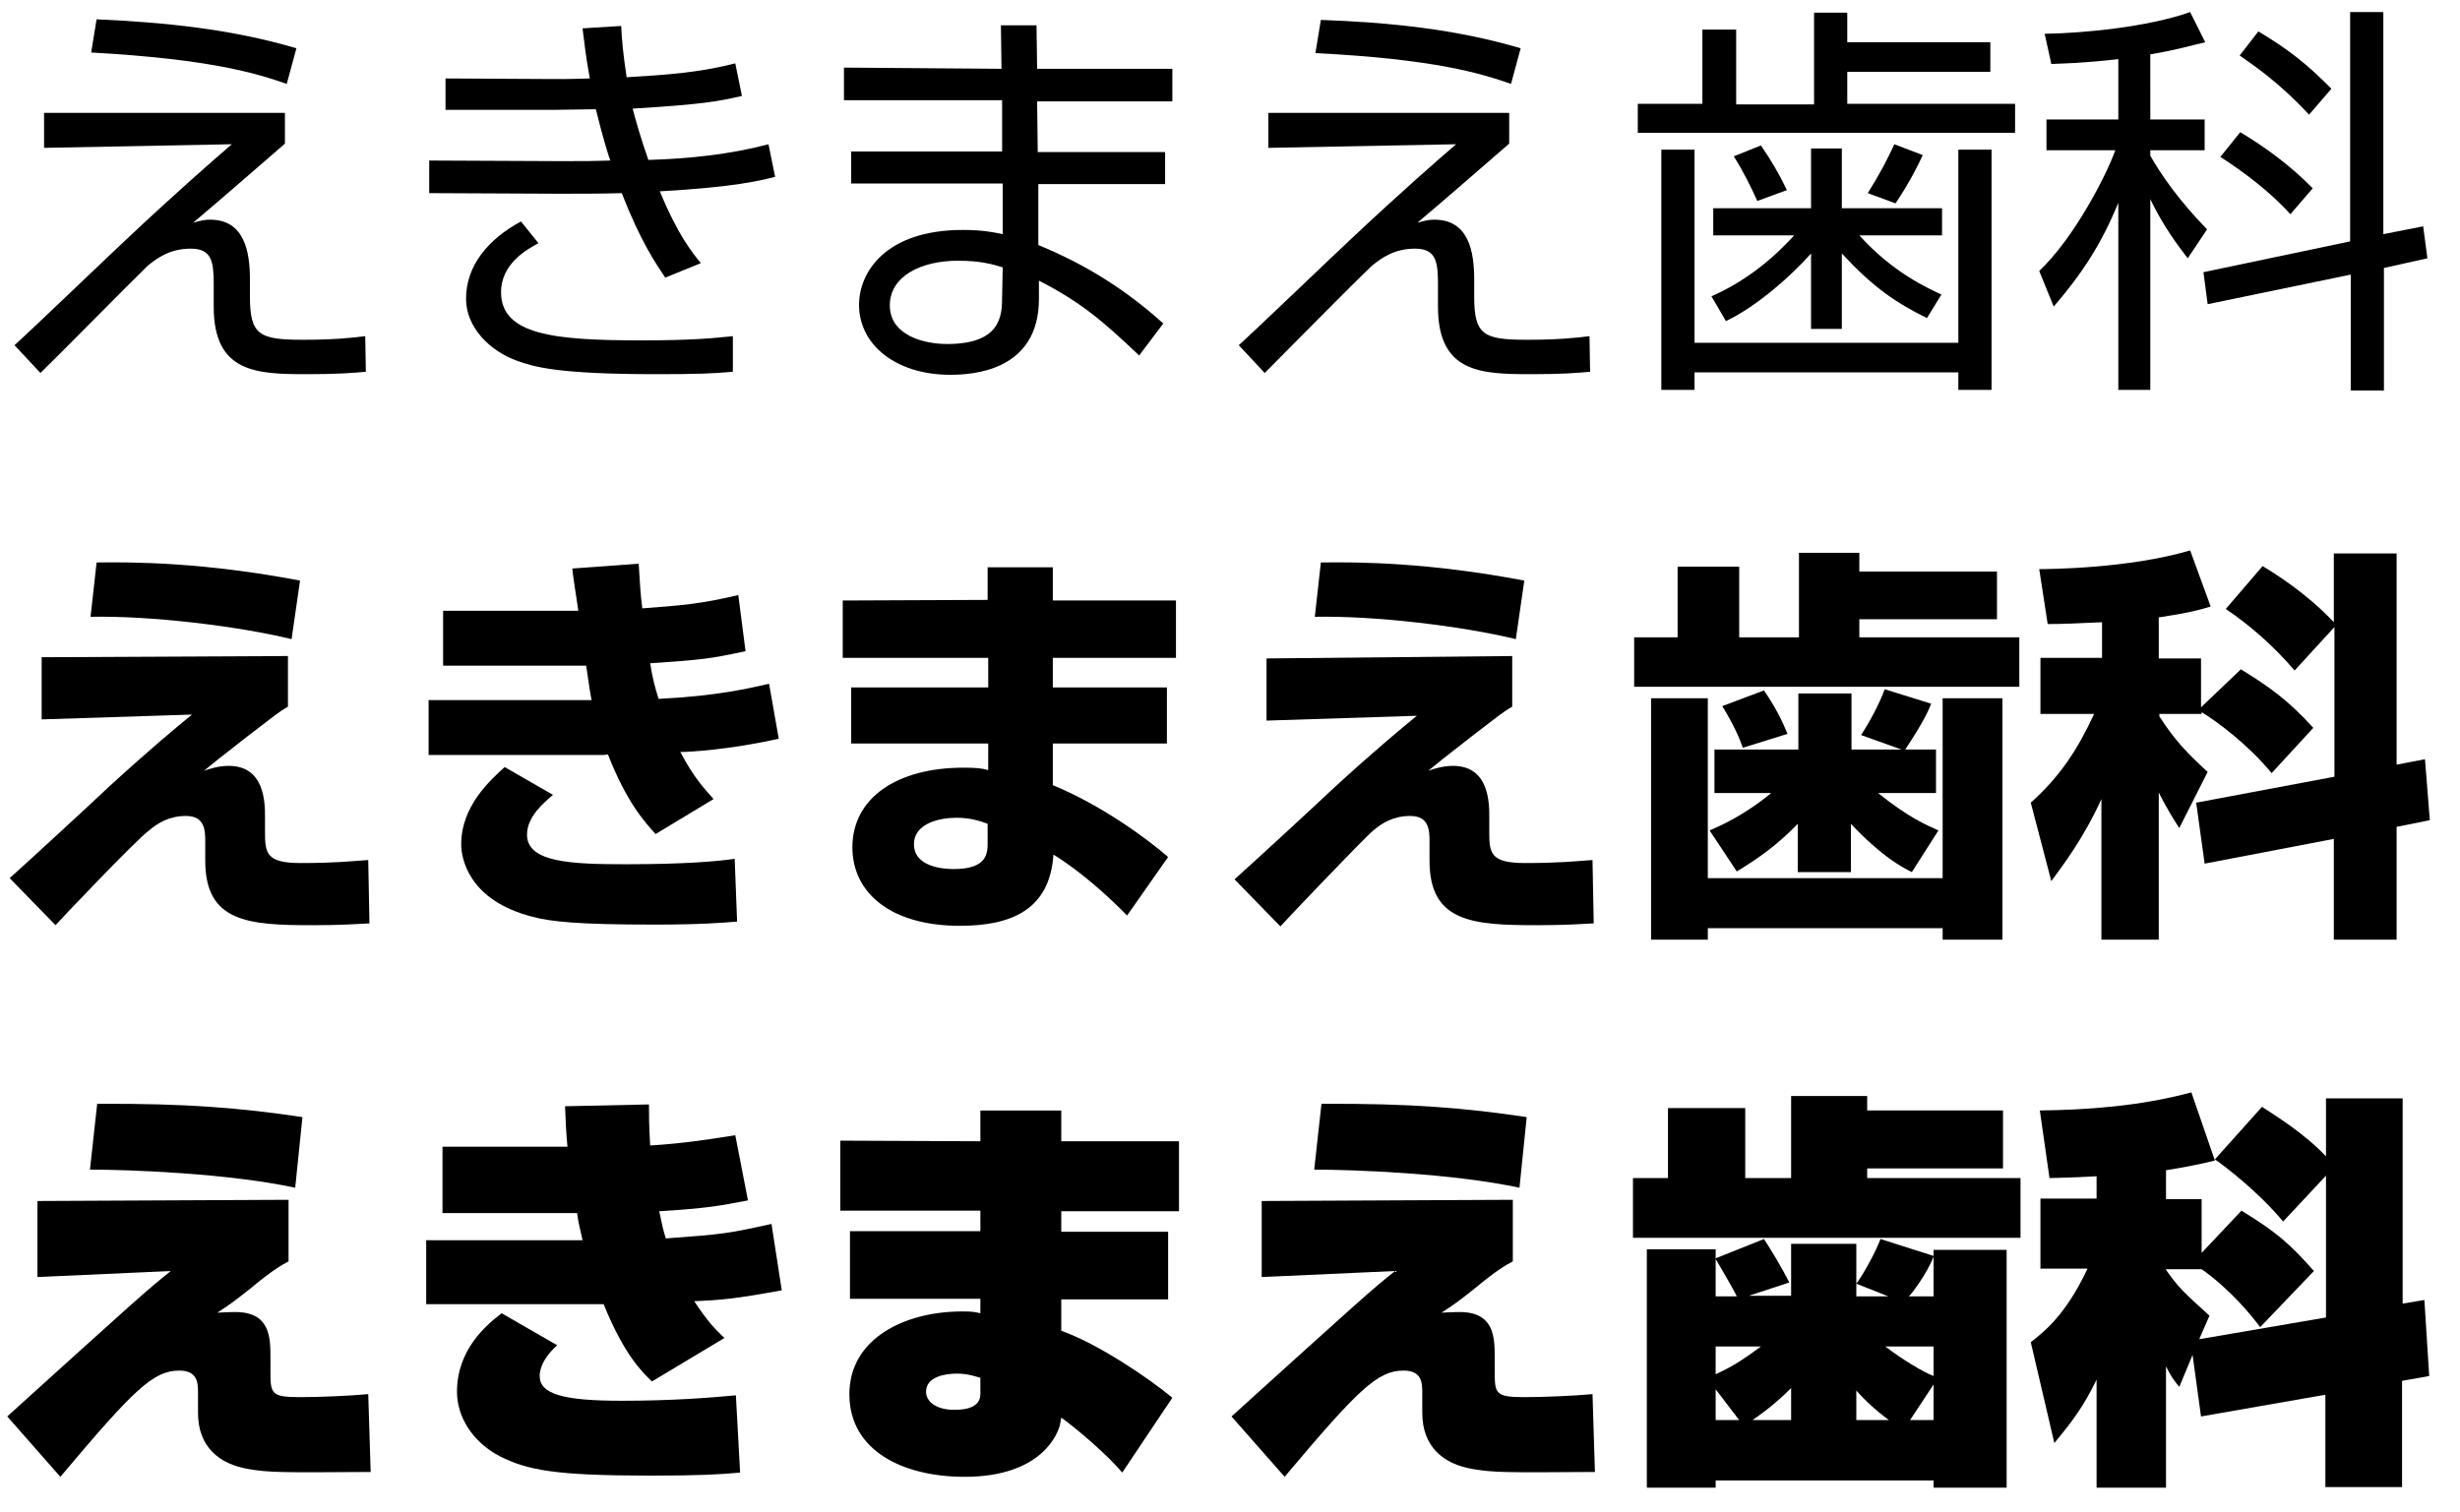 <?xml version="1.0" encoding="utf-8"?>
<!-- Generator: Adobe Illustrator 26.5.0, SVG Export Plug-In . SVG Version: 6.00 Build 0)  -->
<svg version="1.0" id="レイヤー_1" xmlns="http://www.w3.org/2000/svg" xmlns:xlink="http://www.w3.org/1999/xlink" x="0px"
	 y="0px" viewBox="0 0 407.5 250.5" style="enable-background:new 0 0 407.5 250.5;" xml:space="preserve">
<g>
	<g>
		<path d="M47.2,18.7v5.1c-5.1,4.4-10.1,8.8-15.2,13.1c1.4-0.4,2-0.5,2.8-0.5c5.7,0,6.6,5.3,6.6,9.9v2.8c0,6.4,1.5,7.2,8.8,7.2
			c4.9,0,8-0.3,10.3-0.6l0.1,5.9c-2.2,0.2-4.7,0.4-9.7,0.4c-8.4,0-15.5-0.2-15.5-11.2v-3.7c0-3.7-0.3-5.9-3.8-5.9S26,42.8,24.5,44
			C21.7,46.7,9.3,59.3,6.7,61.8l-4.3-4.6c3-2.7,15.9-15.1,18.6-17.6c8.4-7.9,14.5-13.2,17.4-15.7L7.3,24.5v-5.8H47.2z M47.5,13.9
			C42.6,12.2,35,9.8,15.1,8.7L16,3.2C27.2,3.7,38.3,4.8,49.1,8L47.5,13.9z"/>
		<path d="M102.9,4.3c0.1,2.2,0.3,4.5,0.9,8.5c6.4-0.4,11.7-0.7,18-2.3l1.1,5.4c-3.9,0.9-6.6,1.4-18.1,2.1c0.4,1.6,1.4,5.1,2.6,8.5
			c6.7-0.2,13.5-0.9,19.9-2.6l1.1,5.4c-2.4,0.6-6.6,1.7-19.1,2.4c3.1,7.5,5.5,10.3,6.8,11.9l-5.9,2.4c-1.6-2.4-4.1-6-7.2-14
			c-3.2,0.1-7.2,0.1-10.5,0.1L71.1,32v-5.4l21.6,0.1c4.9,0,5,0,8.4-0.1c-0.1-0.2-1.1-3.2-2.4-8.5c-1.1,0-5.8,0.1-6.8,0.1H73.8V13
			l18,0.1c1.7,0,2.8,0,5.9-0.1c-0.7-3.9-0.9-5.9-1.2-8.3L102.9,4.3z M89.2,40.3c-1.9,1-6.2,3.4-6.2,8.1c0,7.1,8.8,8,23.3,8
			c8.5,0,12.2-0.4,15.1-0.7v5.9c-3.3,0.3-6.1,0.4-12.6,0.4c-16.4,0-20.3-1.2-23.1-2.2c-4.5-1.6-8.5-5.5-8.5-10.3
			c0-5.5,3.7-9.9,9.1-12.8L89.2,40.3z"/>
		<path d="M165.9,11.4l-0.1-7.2h5.9l0.1,7.2h22.4v5.4h-22.4l0.1,8.4H193v5.3h-21v10.1c7.8,3.2,14.5,7.4,20.7,13l-4,5.3
			c-6.2-5.9-9.8-8.9-16.6-12.4v3c0,12-11,12.6-14.7,12.6c-8.9,0-15.1-4.9-15.1-11.6c0-5.3,4.3-12.4,17.2-12.4c3.3,0,5.2,0.4,6.6,0.7
			v-8.4H141v-5.3h25v-8.5h-26.2v-5.4L165.9,11.4L165.9,11.4z M166.1,44.3c-1.6-0.5-3.7-1.1-7.4-1.1c-6.2,0-11.3,2.6-11.3,7.4
			c0,4.9,5.5,6.4,9.5,6.4c8.9,0,9.1-4.7,9.1-7.8L166.1,44.3L166.1,44.3z"/>
		<path d="M250,18.7v5.1c-5.1,4.4-10.1,8.8-15.2,13.1c1.4-0.4,2-0.5,2.8-0.5c5.7,0,6.6,5.3,6.6,9.9v2.8c0,6.4,1.5,7.2,8.8,7.2
			c4.9,0,8-0.3,10.3-0.6l0.1,5.9c-2.2,0.2-4.7,0.4-9.7,0.4c-8.4,0-15.5-0.2-15.5-11.2v-3.7c0-3.7-0.3-5.9-3.8-5.9s-5.6,1.6-7.1,2.8
			c-2.9,2.7-15.3,15.3-17.8,17.8l-4.3-4.6c3-2.7,15.9-15.1,18.6-17.6c8.4-7.9,14.5-13.2,17.4-15.7l-31.1,0.6v-5.8L250,18.7z
			 M250.3,13.9c-4.9-1.7-12.5-4.1-32.4-5.1l0.9-5.5C230,3.7,241.1,4.8,251.9,8L250.3,13.9z"/>
		<path d="M287.6,4.9v12.4h12.9V2.1h5.5V7h23.7v4.9H306v5.3h27.8V22h-62.5v-4.8H282V4.9H287.6z M275.2,24.8h5.5v32h43.7v-32h5.5
			v39.8h-5.5v-2.9h-43.7v2.9h-5.5V24.8z M283.8,39v-4.5H300v-9.9h5.1v9.9h16.6V39H308c5.5,6.1,11.2,8.7,13.6,9.8l-2.4,3.9
			c-5.3-2.6-9-5.2-14.1-10.7v12.5H300V42c-3,3.4-8.8,8.7-14.1,11.2l-2.4-4.1c5.2-2.3,9.7-5.7,13.7-10.1H283.8z M291.1,33.3
			c-1.1-2.4-2.2-4.7-3.9-7.4l4.5-1.8c1.9,2.8,3,4.7,4.3,7.4L291.1,33.3z M309.4,32c2-3.2,3.2-5.5,4.4-8.1l4.7,1.8
			c-0.5,1.1-1.9,4.1-4.5,8L309.4,32z"/>
		<path d="M356.2,19.8h9v5.1h-9v0.9c1.8,3.2,4.9,7.6,9.4,12.2l-3.2,4.8c-1.6-2.1-4-5.2-6.2-9.8v31.6h-5.3v-31
			c-2.8,6.8-5.9,11.6-10.7,17.2l-2.4-5.9c5.8-5.5,11.1-15.8,12.6-20H339v-5.1h11.9v-10c-6.2,0.7-8.9,0.7-11.1,0.8l-1.1-5
			c6.4-0.1,17-1.1,24.1-3.6l2.5,5c-2.2,0.5-4.8,1.3-9.1,2L356.2,19.8L356.2,19.8z M401.4,37.5l0.7,5.3l-7.2,1.6v20.3h-5.5V45.5
			l-23.7,4.9l-0.7-5.3l24.3-5.1V2h5.5v36.8L401.4,37.5z M379.4,35.5c-3.4-3.8-8-7.2-11.6-9.5l3.3-4.1c4,2.4,8.3,5.5,12,9.3
			L379.4,35.5z M382.5,19c-5.1-5.5-9.5-8.4-11.5-9.8l3.1-4c5.3,3.2,8,5.4,12.1,9.5L382.5,19z"/>
	</g>
	<g>
		<path d="M47.7,108.7v8.4c-1.6,0.9-2.1,1.4-6.7,4.9c-5,3.9-5.5,4.3-7.2,5.7c0.9-0.3,2.4-0.8,4.1-0.8c6,0,6,6.2,6,8.5v2.3
			c0,3.6,0.1,5.3,5.9,5.3s8.3-0.3,11.2-0.5l0.2,10.5c-2,0.1-4.7,0.3-9.4,0.3c-10.7,0-17.8-0.5-17.8-10.7v-3.1c0-1.8,0-4.3-3.2-4.3
			c-2.8,0-4.7,1.2-6.1,2.4C23,138.7,9.4,153,9.2,153.3l-7.6-7.8c2.6-2.3,14.1-12.9,16.4-15.1c7-6.4,11-9.7,13.8-12l-24.9,0.8v-10.3
			L47.7,108.7z M48.3,105.9c-9.1-2.2-23.4-3.9-33.3-3.7l1-9c6.3-0.1,17.9,0,33.7,3L48.3,105.9z"/>
		<path d="M105.8,93.4c0.2,3.2,0.3,5.2,0.6,7.4c6.6-0.5,9.5-0.7,15.9-2.2l1.2,9.3c-6.1,1.3-7.1,1.4-15.8,2c0.4,2.4,0.7,3.7,1.4,5.9
			c10-0.5,15.1-1.8,18.3-2.5l1.6,9.1c-8,1.8-14.7,2.2-16.3,2.2c2.2,4.2,3.9,6,5.5,7.8l-9.6,5.8c-1.9-2.1-4.8-5.3-7.9-13.2
			c-0.5,0.1-0.6,0.1-1.4,0.1H71V116h27c-0.3-1.4-0.3-1.8-0.9-5.7H73.4v-9.1h22.4c-0.7-4.7-0.8-5.2-1-7L105.8,93.4z M91.6,131.7
			c-1.5,1.3-4.3,3.6-4.3,6.6c0,4.6,7.3,4.9,16.4,4.9c9.9,0,15.3-0.5,18-0.9l0.4,10.4c-2.4,0.2-6.1,0.5-13.7,0.5
			c-12.9,0-17.2-0.5-20.2-1.3c-10.6-2.7-11.8-9.7-11.8-12c0-6.4,4.9-10.7,7.2-12.8L91.6,131.7z"/>
		<path d="M163.6,99.4V94h10.8v5.5h20.4v9.5h-20.4v4.9h18.9v9.3h-18.9v6.9c7.8,3.2,15.3,8.6,19.1,11.9l-6.8,9.7
			c-2.7-2.8-7.6-7.3-12.2-10.1c-0.6,9.3-7.2,11.8-15.5,11.8c-11.5,0-17.8-5.5-17.8-13c0-8.2,7.4-13.2,18.4-13.2c2.2,0,3,0.1,4.1,0.4
			v-4.4H141v-9.3h22.7V109h-24.1v-9.5L163.6,99.4L163.6,99.4z M163.6,136.5c-1.3-0.5-2.9-1-5.2-1c-2.5,0-7,0.8-7,4.4
			c0,3.8,5,4.1,6.6,4.1c5.7,0,5.6-2.8,5.6-4.5L163.6,136.5L163.6,136.5z"/>
		<path d="M250.5,108.7v8.4c-1.6,0.9-2.1,1.4-6.7,4.9c-5,3.9-5.5,4.3-7.2,5.7c0.9-0.3,2.4-0.8,4.1-0.8c6,0,6,6.2,6,8.5v2.3
			c0,3.6,0.1,5.3,5.9,5.3s8.3-0.3,11.2-0.5L264,153c-2,0.1-4.7,0.3-9.4,0.3c-10.7,0-17.8-0.5-17.8-10.7v-3.1c0-1.8,0-4.3-3.2-4.3
			c-2.8,0-4.7,1.2-6.1,2.4c-1.6,1.3-15.1,15.5-15.4,15.9l-7.6-7.8c2.6-2.3,14.1-12.9,16.4-15.1c7-6.4,11-9.7,13.8-12l-24.9,0.8
			v-10.3L250.5,108.7z M251.1,105.9c-9.1-2.2-23.4-3.9-33.3-3.7l1-9c6.3-0.1,17.9,0,33.7,3L251.1,105.9z"/>
		<path d="M277.9,93.9h10.2v11.7h9.9v-14h10v3.1h22.8v7.9H308v3h26.5v8.2h-63.8v-8.2h7.2L277.9,93.9L277.9,93.9z M273.5,155.7v-40
			h9.4v29.8h38.9v-29.8h9.9v40h-9.9v-1.9h-38.9v1.9H273.5z M315,124.2l-6.7-2.4c1.4-2.2,3-5.1,3.9-7.6l7.7,2.4
			c-0.5,1.3-1.4,3.2-4.3,7.6h5.1v7.2h-9.6c5.1,4.1,8,5.3,10,6.2l-4.4,6.9c-1.8-0.9-5-2.6-10.1-8v8h-8.8v-8
			c-3.4,3.5-6.2,5.5-10.1,7.9l-4.5-6.8c1.6-0.7,5.6-2.4,10.2-6.2H284v-7.2h13.9v-9.3h8.8v9.3L315,124.2L315,124.2z M292.2,114.4
			c2.2,3.2,3.2,5.5,3.9,7.2l-7.4,2.3c-0.6-1.7-1.4-3.6-3.4-6.9L292.2,114.4z"/>
		<path d="M376.3,128.1c-3.8-4.6-8.8-8.4-11.6-10.1v0.3h-7v0.4c2.5,3.9,4.7,6.2,8,9.2l-4.7,9.3c-2.1-3.2-3.2-5.5-3.4-5.9v24.4h-9.5
			v-23.3c-3,6.6-6.4,11-8.3,13.6l-3.4-13c4.8-4.3,7.7-8.7,10.5-14.7H338V109h10.2v-5.9c-4.1,0.2-6.7,0.3-9,0.3l-1.4-9.1
			c1.6,0,14.9-0.1,25-3.1l3.4,9.3c-2.3,0.7-4,1.1-8.6,1.8v6.8h7v8.1l6.6-6.3c4.9,3,8,5.3,12,9.7L376.3,128.1z M386.7,128.7v-24.8
			l-6.6,7.2c-3.4-4-7.4-7.5-11.4-10.2l6.1-7.1c2,1.2,7.3,4.5,11.8,9.3V91.7H397v35l4.7-0.9l0.8,10.1L397,137v18.7h-10.4V139
			l-21.4,4.1l-1.4-10.1L386.7,128.7z"/>
	</g>
	<g>
		<path d="M47.8,198.8V209c-1.1,0.6-2.6,1.4-6.2,4.4c-3,2.4-3.9,3-5.6,4.1c2.2-0.1,2.4-0.1,3-0.1c5.8,0,5.8,4.3,5.8,7.6v2
			c0,3.9,0,4.5,4.9,4.5c3,0,8.2-0.2,11.3-0.5l0.4,12.9c-15.1,0.1-16.8,0.1-20.3-0.5c-4.7-0.8-8.3-3.6-8.3-9.3v-3.4
			c0-1.6-0.1-3.6-3.1-3.6c-4.3,0-7.5,3.1-19.7,17.6l-8.8-10c21-19,23.3-21.1,27.1-24.1l-22.1,1V199L47.8,198.8z M48.9,196.8
			c-11.2-2.4-27.5-3-34-3l1.2-10.9c14.7-0.1,24,0.7,34,2.2L48.9,196.8z"/>
		<path d="M107.5,183c0,1.8,0,3.2,0.2,6.8c5.1-0.3,9.8-1,14.1-1.7l2.1,10.8c-4.7,0.9-6.7,1.3-14.7,1.8c0.5,2.4,0.7,3.3,1.1,4.5
			c9.6-0.7,10.2-0.8,17.5-2.4l1.7,11c-7.7,1.4-9.8,1.6-14.5,1.8c2.1,3.2,3.4,4.6,5,6.1l-12,7.2c-1.7-1.6-4.7-4.6-8-12.8H70.6v-10.6
			h25.9c-0.6-2.7-0.7-3-0.9-4.5H73.3v-11H94c-0.2-2.1-0.3-4-0.4-6.7L107.5,183z M92.3,222.9c-2.9,2.6-2.9,4.7-2.9,5.1
			c0,3,3.9,4.1,13.6,4.1c8.4,0,14.5-0.5,18.9-0.9l0.7,12.8c-3.4,0.3-6.4,0.5-14.9,0.5c-15.8,0-20.3-0.9-24.9-3.2
			c-4.6-2.4-7.1-6.6-7.1-10.7c0-7,4.9-11.1,7.4-13L92.3,222.9z"/>
		<path d="M162.4,189.1V184h13.4v5.1h19.5v11.6h-19.5v3.4h17.7v11.2h-17.7v5.2c6.2,2.2,14.7,8,18.4,11.1l-8.3,12.4
			c-2.4-2.9-7.8-7.5-10.1-9.1l-0.2,1.1c-0.3,1.4-2.9,8.7-15.8,8.7c-10.2,0-19.1-4.3-19.1-13.7c0-9.1,9-13.7,18.7-13.7
			c1.8,0,2.1,0.1,3,0.3v-2.4h-21.6V204h21.6v-3.4h-23.2V189L162.4,189.1L162.4,189.1z M162.4,228.3c-1-0.3-2.2-0.7-3.9-0.7
			c-1.9,0-5.1,0.5-5.1,3c0,1.6,1.6,3,4.7,3c4.3,0,4.3-2,4.3-2.8V228.3L162.4,228.3z"/>
		<path d="M250.6,198.8V209c-1.1,0.6-2.6,1.4-6.2,4.4c-3,2.4-3.9,3-5.6,4.1c2.2-0.1,2.4-0.1,3-0.1c5.8,0,5.8,4.3,5.8,7.6v2
			c0,3.9,0,4.5,4.9,4.5c3,0,8.2-0.2,11.3-0.5l0.4,12.9c-15.1,0.1-16.8,0.1-20.3-0.5c-4.7-0.8-8.3-3.6-8.3-9.3v-3.4
			c0-1.6-0.1-3.6-3.1-3.6c-4.3,0-7.5,3.1-19.7,17.6l-8.8-10c21-19,23.3-21.1,27.1-24.1l-22.1,1V199L250.6,198.8z M251.7,196.8
			c-11.2-2.4-27.5-3-34-3l1.2-10.9c14.7-0.1,24,0.7,34,2.2L251.7,196.8z"/>
		<path d="M276.3,183.6h12.8v11.6h7.6v-13.6h12.6v2.4h22.5v9.6h-22.5v1.6h25.4v9.9h-64.2v-9.9h5.8V183.6L276.3,183.6z M307.5,212.7
			c1.4-1.9,3.3-5.5,4-7.4l8.8,2.8v-1h12.1v39.4h-12.1v-1.2h-36.1v1.2h-11.4V207h11.4v1.5l8-3.2c1.2,1.8,3.1,5,4.2,7.2l-6.7,2.2h7
			v-8.6h10.8L307.5,212.7L307.5,212.7z M287.7,214.8c-0.5-1.1-3.1-5.5-3.5-6.2v6.2H287.7z M284.2,223.1v4.6c3.2-1.4,5.6-3.2,7.5-4.6
			H284.2z M284.2,230.2v5.1h3.9L284.2,230.2z M296.7,230c-3,3-5.4,4.6-6.4,5.3h6.4V230z M307.5,214.8h5.3l-5.3-2.1V214.8z
			 M307.5,235.3h5.4c-2.2-1.6-4.1-3.4-5.4-4.9V235.3z M312.3,223.1c3,2.3,6.4,4.3,8,4.9v-4.9H312.3z M320.3,214.8v-6.6
			c-1.1,2.9-3.8,6.4-4.1,6.6H320.3z M316.4,235.3h3.9v-5.9L316.4,235.3z"/>
		<path d="M363.2,224.5l-2.2,5.3c-0.9-1.1-1.3-1.6-2.2-3.4v20.1h-11.5v-17.9c-2.2,4.5-4,6.9-7,10.5l-3.9-16.7
			c2-1.6,5.7-4.3,9.4-12.2H338v-11.6h9.3v-3.7c-2,0.1-3.4,0.2-7.8,0.3l-1.6-11.2c7.8-0.1,16.6-0.7,25.1-3l3.9,11.3
			c-2.5,0.6-4.9,1.1-8.1,1.6v4.8h5.9v8.9l6.6-7c5.9,3.6,8.1,5.6,12,10l-8.9,9.3c-1.5-2-4.9-6.2-9.7-9.6h-5.9v0.1
			c2.1,3,2.9,3.7,7.2,7.6l-1.7,3.9l21-3.6v-23.5l-7.1,7.6c-4.1-4.9-9.3-8.9-11.3-10.3l7.8-8.7c2.3,1.5,7,4.4,10.6,8.2V182H398v34
			l3.6-0.6l0.8,12.6l-4.5,0.8v17.6h-12.7v-15.3l-20.6,3.6L363.2,224.5z"/>
	</g>
</g>
</svg>
